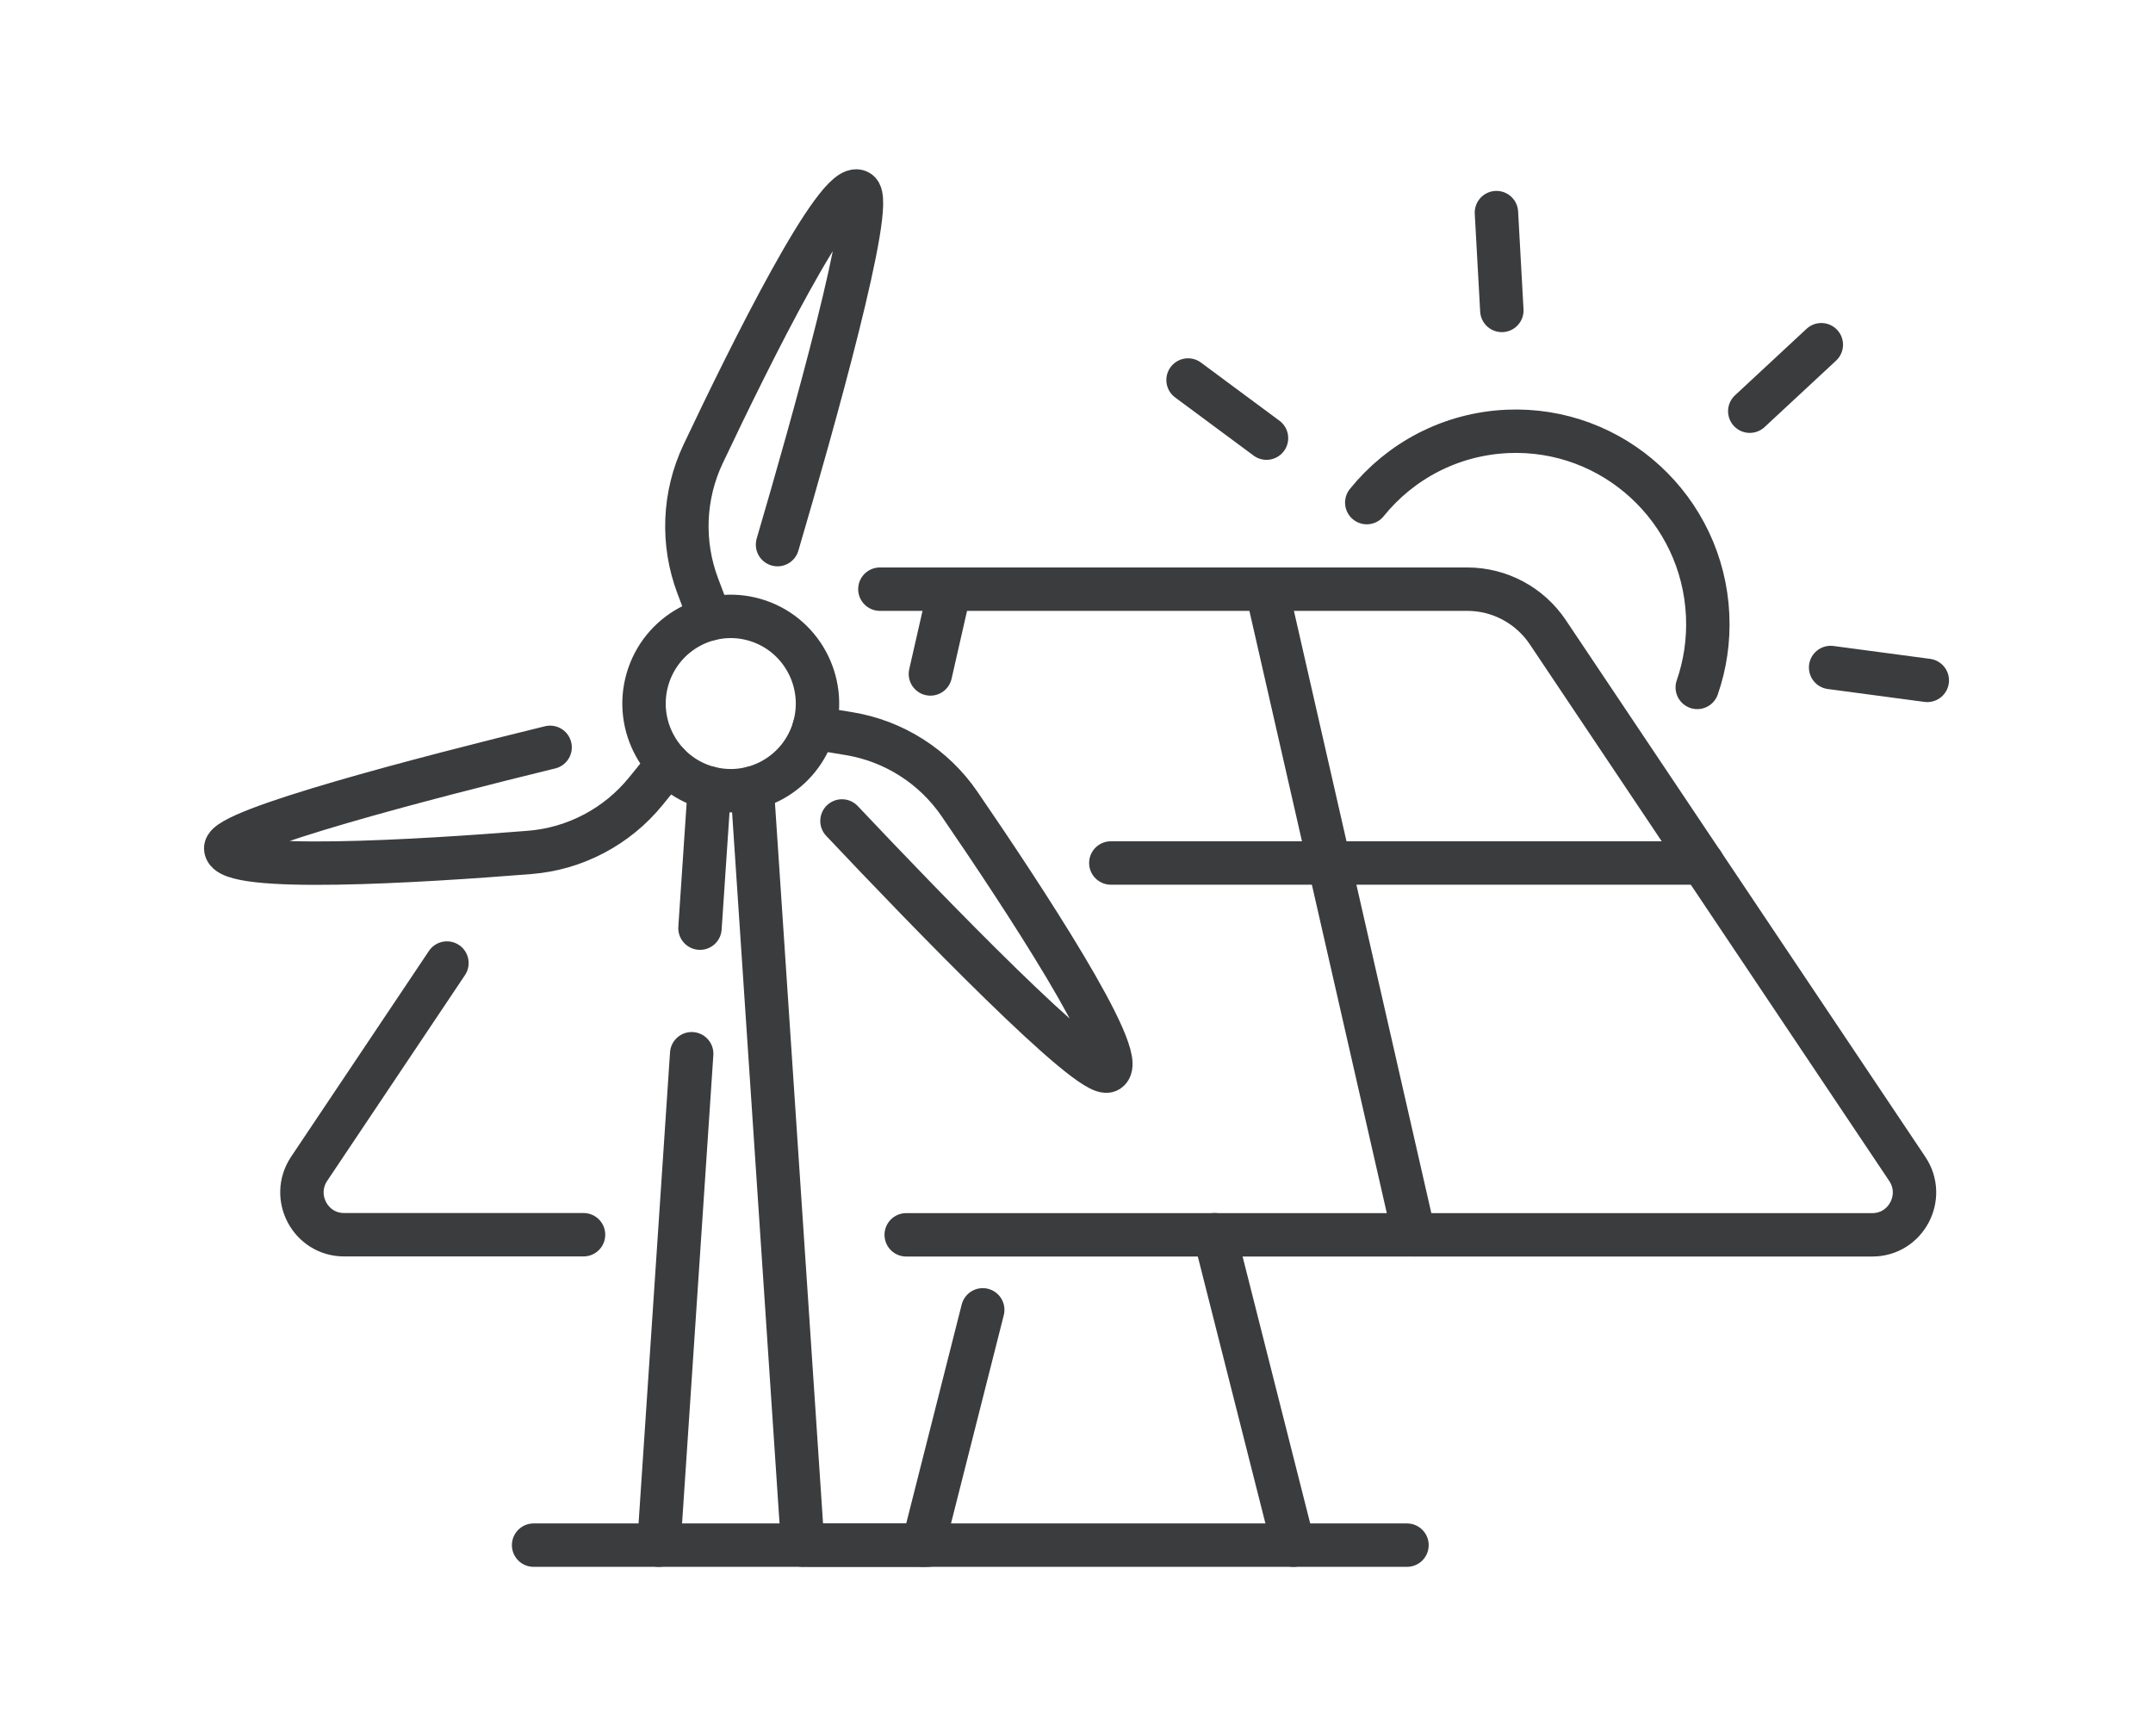 <svg width="124" height="100" viewBox="0 0 124 100" fill="none" xmlns="http://www.w3.org/2000/svg">
<path d="M74.487 89L69.958 71.12" stroke="#3B3C3E" stroke-width="2.5" stroke-linecap="round" stroke-linejoin="round"/>
<path d="M46.62 89H81.034" stroke="#3B3C3E" stroke-width="2.5" stroke-linecap="round" stroke-linejoin="round"/>
<path d="M56.6 75.447L53.166 89" stroke="#3B3C3E" stroke-width="2.5" stroke-linecap="round" stroke-linejoin="round"/>
<path d="M33.608 71.12H19.817C17.875 71.12 16.723 68.942 17.806 67.321L25.741 55.471" stroke="#3B3C3E" stroke-width="2.5" stroke-linecap="round" stroke-linejoin="round"/>
<path d="M50.676 33.936H84.509C86.37 33.936 88.111 34.869 89.148 36.421L109.847 67.327C110.931 68.943 109.778 71.126 107.836 71.126H52.192" stroke="#3B3C3E" stroke-width="2.5" stroke-linecap="round" stroke-linejoin="round"/>
<path d="M72.955 33.936L81.438 71.12" stroke="#3B3C3E" stroke-width="2.5" stroke-linecap="round" stroke-linejoin="round"/>
<path d="M53.586 38.819L54.699 33.936" stroke="#3B3C3E" stroke-width="2.5" stroke-linecap="round" stroke-linejoin="round"/>
<path d="M63.977 49.708H98.051" stroke="#3B3C3E" stroke-width="2.5" stroke-linecap="round" stroke-linejoin="round"/>
<path d="M78.718 28.95C80.637 26.569 83.524 24.999 86.809 24.849C92.911 24.577 98.075 29.326 98.351 35.454C98.415 36.902 98.201 38.303 97.752 39.595" stroke="#3B3C3E" stroke-width="2.5" stroke-linecap="round" stroke-linejoin="round"/>
<path d="M72.943 25.237L68.425 21.889" stroke="#3B3C3E" stroke-width="2.5" stroke-linecap="round" stroke-linejoin="round"/>
<path d="M86.497 17.881L86.186 12.246" stroke="#3B3C3E" stroke-width="2.5" stroke-linecap="round" stroke-linejoin="round"/>
<path d="M100.777 23.685L104.897 19.856" stroke="#3B3C3E" stroke-width="2.5" stroke-linecap="round" stroke-linejoin="round"/>
<path d="M105.433 38.448L111 39.19" stroke="#3B3C3E" stroke-width="2.5" stroke-linecap="round" stroke-linejoin="round"/>
<path d="M46.885 41.929L48.879 42.254C51.472 42.676 53.783 44.142 55.269 46.319C58.837 51.526 65.049 60.944 63.821 61.674C62.842 62.259 53.402 52.488 48.493 47.287" stroke="#3B3C3E" stroke-width="2.5" stroke-linecap="round" stroke-linejoin="round"/>
<path d="M38.477 43.997L37.203 45.566C35.544 47.611 33.123 48.891 30.501 49.099C24.231 49.603 13.011 50.298 13 48.862C12.989 47.791 24.525 44.796 31.683 43.047" stroke="#3B3C3E" stroke-width="2.5" stroke-linecap="round" stroke-linejoin="round"/>
<path d="M40.903 35.645L40.188 33.751C39.255 31.284 39.364 28.538 40.494 26.152C43.196 20.441 48.204 10.329 49.449 11.035C50.434 11.591 46.815 24.443 44.781 31.37" stroke="#3B3C3E" stroke-width="2.5" stroke-linecap="round" stroke-linejoin="round"/>
<path d="M46.233 89L43.323 45.393" stroke="#3B3C3E" stroke-width="2.5" stroke-linecap="round" stroke-linejoin="round"/>
<path d="M39.837 60.695L37.947 89" stroke="#3B3C3E" stroke-width="2.5" stroke-linecap="round" stroke-linejoin="round"/>
<path d="M40.857 45.393L40.315 53.461" stroke="#3B3C3E" stroke-width="2.5" stroke-linecap="round" stroke-linejoin="round"/>
<path d="M30.732 89H53.448" stroke="#3B3C3E" stroke-width="2.5" stroke-linecap="round" stroke-linejoin="round"/>
<path d="M46.885 41.923C46.112 44.588 43.34 46.117 40.695 45.346C38.045 44.57 36.523 41.784 37.29 39.126C38.062 36.462 40.834 34.932 43.479 35.703C46.13 36.479 47.651 39.265 46.885 41.923Z" stroke="#3B3C3E" stroke-width="2.5" stroke-linecap="round" stroke-linejoin="round"/>
</svg>
